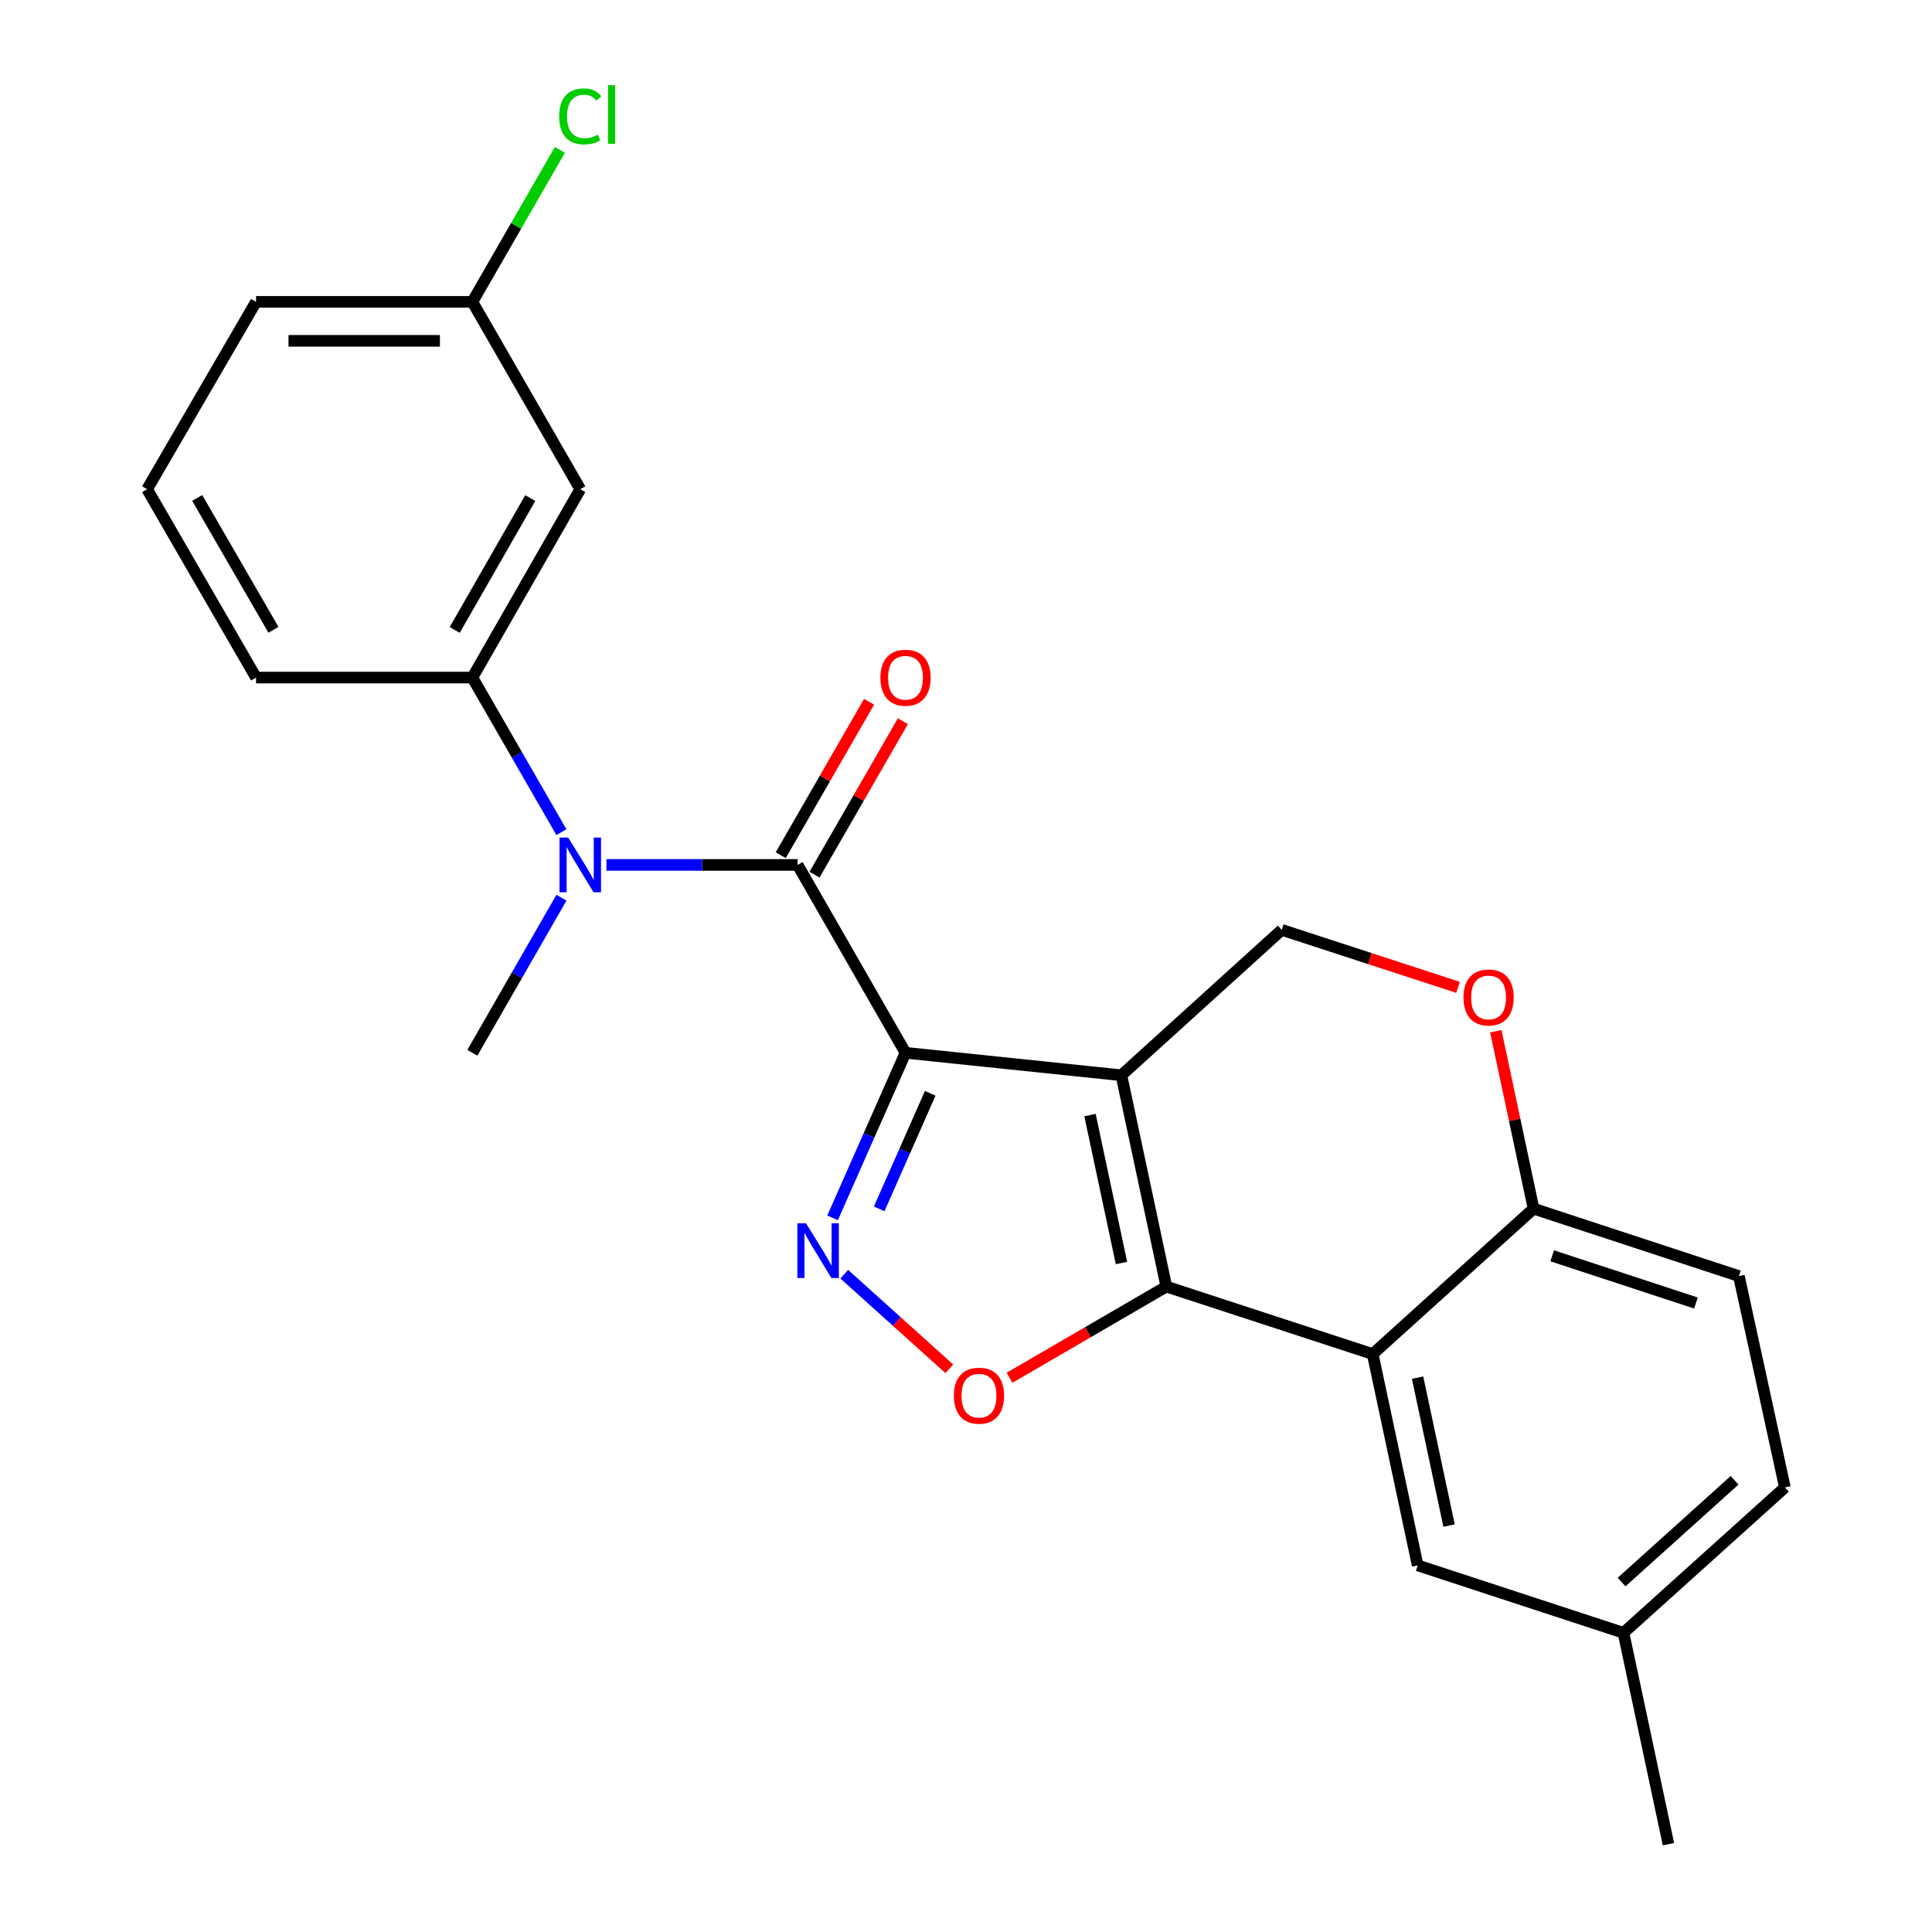 <?xml version='1.0' encoding='iso-8859-1'?>
<svg version='1.1' baseProfile='full'
              xmlns='http://www.w3.org/2000/svg'
                      xmlns:rdkit='http://www.rdkit.org/xml'
                      xmlns:xlink='http://www.w3.org/1999/xlink'
                  xml:space='preserve'
width='1000px' height='1000px' viewBox='0 0 1000 1000'>
<!-- END OF HEADER -->
<rect style='opacity:1.0;fill:#FFFFFF;stroke:none' width='1000' height='1000' x='0' y='0'> </rect>
<path class='bond-0' d='M 468.688,544.925 L 580.426,556.551' style='fill:none;fill-rule:evenodd;stroke:#000000;stroke-width:6px;stroke-linecap:butt;stroke-linejoin:miter;stroke-opacity:1' />
<path class='bond-2' d='M 468.688,544.925 L 449.816,587.646' style='fill:none;fill-rule:evenodd;stroke:#000000;stroke-width:6px;stroke-linecap:butt;stroke-linejoin:miter;stroke-opacity:1' />
<path class='bond-2' d='M 449.816,587.646 L 430.944,630.366' style='fill:none;fill-rule:evenodd;stroke:#0000FF;stroke-width:6px;stroke-linecap:butt;stroke-linejoin:miter;stroke-opacity:1' />
<path class='bond-2' d='M 481.485,565.896 L 468.275,595.8' style='fill:none;fill-rule:evenodd;stroke:#000000;stroke-width:6px;stroke-linecap:butt;stroke-linejoin:miter;stroke-opacity:1' />
<path class='bond-2' d='M 468.275,595.8 L 455.064,625.704' style='fill:none;fill-rule:evenodd;stroke:#0000FF;stroke-width:6px;stroke-linecap:butt;stroke-linejoin:miter;stroke-opacity:1' />
<path class='bond-3' d='M 468.688,544.925 L 412.847,447.683' style='fill:none;fill-rule:evenodd;stroke:#000000;stroke-width:6px;stroke-linecap:butt;stroke-linejoin:miter;stroke-opacity:1' />
<path class='bond-1' d='M 580.426,556.551 L 603.7,665.935' style='fill:none;fill-rule:evenodd;stroke:#000000;stroke-width:6px;stroke-linecap:butt;stroke-linejoin:miter;stroke-opacity:1' />
<path class='bond-1' d='M 564.18,577.158 L 580.471,653.727' style='fill:none;fill-rule:evenodd;stroke:#000000;stroke-width:6px;stroke-linecap:butt;stroke-linejoin:miter;stroke-opacity:1' />
<path class='bond-7' d='M 580.426,556.551 L 663.431,481.293' style='fill:none;fill-rule:evenodd;stroke:#000000;stroke-width:6px;stroke-linecap:butt;stroke-linejoin:miter;stroke-opacity:1' />
<path class='bond-5' d='M 603.7,665.935 L 710.505,700.856' style='fill:none;fill-rule:evenodd;stroke:#000000;stroke-width:6px;stroke-linecap:butt;stroke-linejoin:miter;stroke-opacity:1' />
<path class='bond-24' d='M 603.7,665.935 L 563.11,689.535' style='fill:none;fill-rule:evenodd;stroke:#000000;stroke-width:6px;stroke-linecap:butt;stroke-linejoin:miter;stroke-opacity:1' />
<path class='bond-24' d='M 563.11,689.535 L 522.52,713.136' style='fill:none;fill-rule:evenodd;stroke:#FF0000;stroke-width:6px;stroke-linecap:butt;stroke-linejoin:miter;stroke-opacity:1' />
<path class='bond-4' d='M 436.994,659.523 L 464.182,684.012' style='fill:none;fill-rule:evenodd;stroke:#0000FF;stroke-width:6px;stroke-linecap:butt;stroke-linejoin:miter;stroke-opacity:1' />
<path class='bond-4' d='M 464.182,684.012 L 491.369,708.502' style='fill:none;fill-rule:evenodd;stroke:#FF0000;stroke-width:6px;stroke-linecap:butt;stroke-linejoin:miter;stroke-opacity:1' />
<path class='bond-6' d='M 412.847,447.683 L 363.373,447.683' style='fill:none;fill-rule:evenodd;stroke:#000000;stroke-width:6px;stroke-linecap:butt;stroke-linejoin:miter;stroke-opacity:1' />
<path class='bond-6' d='M 363.373,447.683 L 313.899,447.683' style='fill:none;fill-rule:evenodd;stroke:#0000FF;stroke-width:6px;stroke-linecap:butt;stroke-linejoin:miter;stroke-opacity:1' />
<path class='bond-13' d='M 421.591,452.718 L 444.456,413.01' style='fill:none;fill-rule:evenodd;stroke:#000000;stroke-width:6px;stroke-linecap:butt;stroke-linejoin:miter;stroke-opacity:1' />
<path class='bond-13' d='M 444.456,413.01 L 467.322,373.302' style='fill:none;fill-rule:evenodd;stroke:#FF0000;stroke-width:6px;stroke-linecap:butt;stroke-linejoin:miter;stroke-opacity:1' />
<path class='bond-13' d='M 404.104,442.648 L 426.969,402.94' style='fill:none;fill-rule:evenodd;stroke:#000000;stroke-width:6px;stroke-linecap:butt;stroke-linejoin:miter;stroke-opacity:1' />
<path class='bond-13' d='M 426.969,402.94 L 449.834,363.232' style='fill:none;fill-rule:evenodd;stroke:#FF0000;stroke-width:6px;stroke-linecap:butt;stroke-linejoin:miter;stroke-opacity:1' />
<path class='bond-12' d='M 710.505,700.856 L 733.79,810.24' style='fill:none;fill-rule:evenodd;stroke:#000000;stroke-width:6px;stroke-linecap:butt;stroke-linejoin:miter;stroke-opacity:1' />
<path class='bond-12' d='M 733.735,713.062 L 750.034,789.631' style='fill:none;fill-rule:evenodd;stroke:#000000;stroke-width:6px;stroke-linecap:butt;stroke-linejoin:miter;stroke-opacity:1' />
<path class='bond-25' d='M 710.505,700.856 L 793.768,625.598' style='fill:none;fill-rule:evenodd;stroke:#000000;stroke-width:6px;stroke-linecap:butt;stroke-linejoin:miter;stroke-opacity:1' />
<path class='bond-8' d='M 290.58,430.725 L 267.537,390.717' style='fill:none;fill-rule:evenodd;stroke:#0000FF;stroke-width:6px;stroke-linecap:butt;stroke-linejoin:miter;stroke-opacity:1' />
<path class='bond-8' d='M 267.537,390.717 L 244.495,350.71' style='fill:none;fill-rule:evenodd;stroke:#000000;stroke-width:6px;stroke-linecap:butt;stroke-linejoin:miter;stroke-opacity:1' />
<path class='bond-19' d='M 290.604,464.647 L 267.549,504.786' style='fill:none;fill-rule:evenodd;stroke:#0000FF;stroke-width:6px;stroke-linecap:butt;stroke-linejoin:miter;stroke-opacity:1' />
<path class='bond-19' d='M 267.549,504.786 L 244.495,544.925' style='fill:none;fill-rule:evenodd;stroke:#000000;stroke-width:6px;stroke-linecap:butt;stroke-linejoin:miter;stroke-opacity:1' />
<path class='bond-9' d='M 663.431,481.293 L 709.055,496.17' style='fill:none;fill-rule:evenodd;stroke:#000000;stroke-width:6px;stroke-linecap:butt;stroke-linejoin:miter;stroke-opacity:1' />
<path class='bond-9' d='M 709.055,496.17 L 754.679,511.046' style='fill:none;fill-rule:evenodd;stroke:#FF0000;stroke-width:6px;stroke-linecap:butt;stroke-linejoin:miter;stroke-opacity:1' />
<path class='bond-11' d='M 244.495,350.71 L 300.347,253.209' style='fill:none;fill-rule:evenodd;stroke:#000000;stroke-width:6px;stroke-linecap:butt;stroke-linejoin:miter;stroke-opacity:1' />
<path class='bond-11' d='M 235.363,326.054 L 274.459,257.804' style='fill:none;fill-rule:evenodd;stroke:#000000;stroke-width:6px;stroke-linecap:butt;stroke-linejoin:miter;stroke-opacity:1' />
<path class='bond-20' d='M 244.495,350.71 L 132.533,350.71' style='fill:none;fill-rule:evenodd;stroke:#000000;stroke-width:6px;stroke-linecap:butt;stroke-linejoin:miter;stroke-opacity:1' />
<path class='bond-10' d='M 774.229,533.759 L 783.998,579.679' style='fill:none;fill-rule:evenodd;stroke:#FF0000;stroke-width:6px;stroke-linecap:butt;stroke-linejoin:miter;stroke-opacity:1' />
<path class='bond-10' d='M 783.998,579.679 L 793.768,625.598' style='fill:none;fill-rule:evenodd;stroke:#000000;stroke-width:6px;stroke-linecap:butt;stroke-linejoin:miter;stroke-opacity:1' />
<path class='bond-14' d='M 793.768,625.598 L 900.057,660.509' style='fill:none;fill-rule:evenodd;stroke:#000000;stroke-width:6px;stroke-linecap:butt;stroke-linejoin:miter;stroke-opacity:1' />
<path class='bond-14' d='M 803.414,650.007 L 877.817,674.444' style='fill:none;fill-rule:evenodd;stroke:#000000;stroke-width:6px;stroke-linecap:butt;stroke-linejoin:miter;stroke-opacity:1' />
<path class='bond-15' d='M 300.347,253.209 L 244.495,156.236' style='fill:none;fill-rule:evenodd;stroke:#000000;stroke-width:6px;stroke-linecap:butt;stroke-linejoin:miter;stroke-opacity:1' />
<path class='bond-16' d='M 733.79,810.24 L 840.315,845.151' style='fill:none;fill-rule:evenodd;stroke:#000000;stroke-width:6px;stroke-linecap:butt;stroke-linejoin:miter;stroke-opacity:1' />
<path class='bond-17' d='M 900.057,660.509 L 923.858,769.904' style='fill:none;fill-rule:evenodd;stroke:#000000;stroke-width:6px;stroke-linecap:butt;stroke-linejoin:miter;stroke-opacity:1' />
<path class='bond-18' d='M 244.495,156.236 L 267.141,116.913' style='fill:none;fill-rule:evenodd;stroke:#000000;stroke-width:6px;stroke-linecap:butt;stroke-linejoin:miter;stroke-opacity:1' />
<path class='bond-18' d='M 267.141,116.913 L 289.786,77.589' style='fill:none;fill-rule:evenodd;stroke:#00CC00;stroke-width:6px;stroke-linecap:butt;stroke-linejoin:miter;stroke-opacity:1' />
<path class='bond-26' d='M 244.495,156.236 L 132.533,156.236' style='fill:none;fill-rule:evenodd;stroke:#000000;stroke-width:6px;stroke-linecap:butt;stroke-linejoin:miter;stroke-opacity:1' />
<path class='bond-26' d='M 227.7,176.415 L 149.327,176.415' style='fill:none;fill-rule:evenodd;stroke:#000000;stroke-width:6px;stroke-linecap:butt;stroke-linejoin:miter;stroke-opacity:1' />
<path class='bond-23' d='M 840.315,845.151 L 863.588,954.545' style='fill:none;fill-rule:evenodd;stroke:#000000;stroke-width:6px;stroke-linecap:butt;stroke-linejoin:miter;stroke-opacity:1' />
<path class='bond-27' d='M 840.315,845.151 L 923.858,769.904' style='fill:none;fill-rule:evenodd;stroke:#000000;stroke-width:6px;stroke-linecap:butt;stroke-linejoin:miter;stroke-opacity:1' />
<path class='bond-27' d='M 839.341,818.869 L 897.821,766.197' style='fill:none;fill-rule:evenodd;stroke:#000000;stroke-width:6px;stroke-linecap:butt;stroke-linejoin:miter;stroke-opacity:1' />
<path class='bond-21' d='M 132.533,350.71 L 76.142,253.209' style='fill:none;fill-rule:evenodd;stroke:#000000;stroke-width:6px;stroke-linecap:butt;stroke-linejoin:miter;stroke-opacity:1' />
<path class='bond-21' d='M 141.542,325.982 L 102.069,257.731' style='fill:none;fill-rule:evenodd;stroke:#000000;stroke-width:6px;stroke-linecap:butt;stroke-linejoin:miter;stroke-opacity:1' />
<path class='bond-22' d='M 76.142,253.209 L 132.533,156.236' style='fill:none;fill-rule:evenodd;stroke:#000000;stroke-width:6px;stroke-linecap:butt;stroke-linejoin:miter;stroke-opacity:1' />
<path  class='atom-3' d='M 417.193 633.165
L 426.473 648.165
Q 427.393 649.645, 428.873 652.325
Q 430.353 655.005, 430.433 655.165
L 430.433 633.165
L 434.193 633.165
L 434.193 661.485
L 430.313 661.485
L 420.353 645.085
Q 419.193 643.165, 417.953 640.965
Q 416.753 638.765, 416.393 638.085
L 416.393 661.485
L 412.713 661.485
L 412.713 633.165
L 417.193 633.165
' fill='#0000FF'/>
<path  class='atom-5' d='M 493.715 722.405
Q 493.715 715.605, 497.075 711.805
Q 500.435 708.005, 506.715 708.005
Q 512.995 708.005, 516.355 711.805
Q 519.715 715.605, 519.715 722.405
Q 519.715 729.285, 516.315 733.205
Q 512.915 737.085, 506.715 737.085
Q 500.475 737.085, 497.075 733.205
Q 493.715 729.325, 493.715 722.405
M 506.715 733.885
Q 511.035 733.885, 513.355 731.005
Q 515.715 728.085, 515.715 722.405
Q 515.715 716.845, 513.355 714.045
Q 511.035 711.205, 506.715 711.205
Q 502.395 711.205, 500.035 714.005
Q 497.715 716.805, 497.715 722.405
Q 497.715 728.125, 500.035 731.005
Q 502.395 733.885, 506.715 733.885
' fill='#FF0000'/>
<path  class='atom-7' d='M 294.087 433.523
L 303.367 448.523
Q 304.287 450.003, 305.767 452.683
Q 307.247 455.363, 307.327 455.523
L 307.327 433.523
L 311.087 433.523
L 311.087 461.843
L 307.207 461.843
L 297.247 445.443
Q 296.087 443.523, 294.847 441.323
Q 293.647 439.123, 293.287 438.443
L 293.287 461.843
L 289.607 461.843
L 289.607 433.523
L 294.087 433.523
' fill='#0000FF'/>
<path  class='atom-10' d='M 757.494 516.283
Q 757.494 509.483, 760.854 505.683
Q 764.214 501.883, 770.494 501.883
Q 776.774 501.883, 780.134 505.683
Q 783.494 509.483, 783.494 516.283
Q 783.494 523.163, 780.094 527.083
Q 776.694 530.963, 770.494 530.963
Q 764.254 530.963, 760.854 527.083
Q 757.494 523.203, 757.494 516.283
M 770.494 527.763
Q 774.814 527.763, 777.134 524.883
Q 779.494 521.963, 779.494 516.283
Q 779.494 510.723, 777.134 507.923
Q 774.814 505.083, 770.494 505.083
Q 766.174 505.083, 763.814 507.883
Q 761.494 510.683, 761.494 516.283
Q 761.494 522.003, 763.814 524.883
Q 766.174 527.763, 770.494 527.763
' fill='#FF0000'/>
<path  class='atom-14' d='M 455.688 350.79
Q 455.688 343.99, 459.048 340.19
Q 462.408 336.39, 468.688 336.39
Q 474.968 336.39, 478.328 340.19
Q 481.688 343.99, 481.688 350.79
Q 481.688 357.67, 478.288 361.59
Q 474.888 365.47, 468.688 365.47
Q 462.448 365.47, 459.048 361.59
Q 455.688 357.71, 455.688 350.79
M 468.688 362.27
Q 473.008 362.27, 475.328 359.39
Q 477.688 356.47, 477.688 350.79
Q 477.688 345.23, 475.328 342.43
Q 473.008 339.59, 468.688 339.59
Q 464.368 339.59, 462.008 342.39
Q 459.688 345.19, 459.688 350.79
Q 459.688 356.51, 462.008 359.39
Q 464.368 362.27, 468.688 362.27
' fill='#FF0000'/>
<path  class='atom-19' d='M 289.427 60.231
Q 289.427 53.191, 292.707 49.511
Q 296.027 45.791, 302.307 45.791
Q 308.147 45.791, 311.267 49.911
L 308.627 52.071
Q 306.347 49.071, 302.307 49.071
Q 298.027 49.071, 295.747 51.951
Q 293.507 54.791, 293.507 60.231
Q 293.507 65.831, 295.827 68.711
Q 298.187 71.591, 302.747 71.591
Q 305.867 71.591, 309.507 69.711
L 310.627 72.711
Q 309.147 73.671, 306.907 74.231
Q 304.667 74.791, 302.187 74.791
Q 296.027 74.791, 292.707 71.031
Q 289.427 67.271, 289.427 60.231
' fill='#00CC00'/>
<path  class='atom-19' d='M 314.707 44.071
L 318.387 44.071
L 318.387 74.431
L 314.707 74.431
L 314.707 44.071
' fill='#00CC00'/>
</svg>
